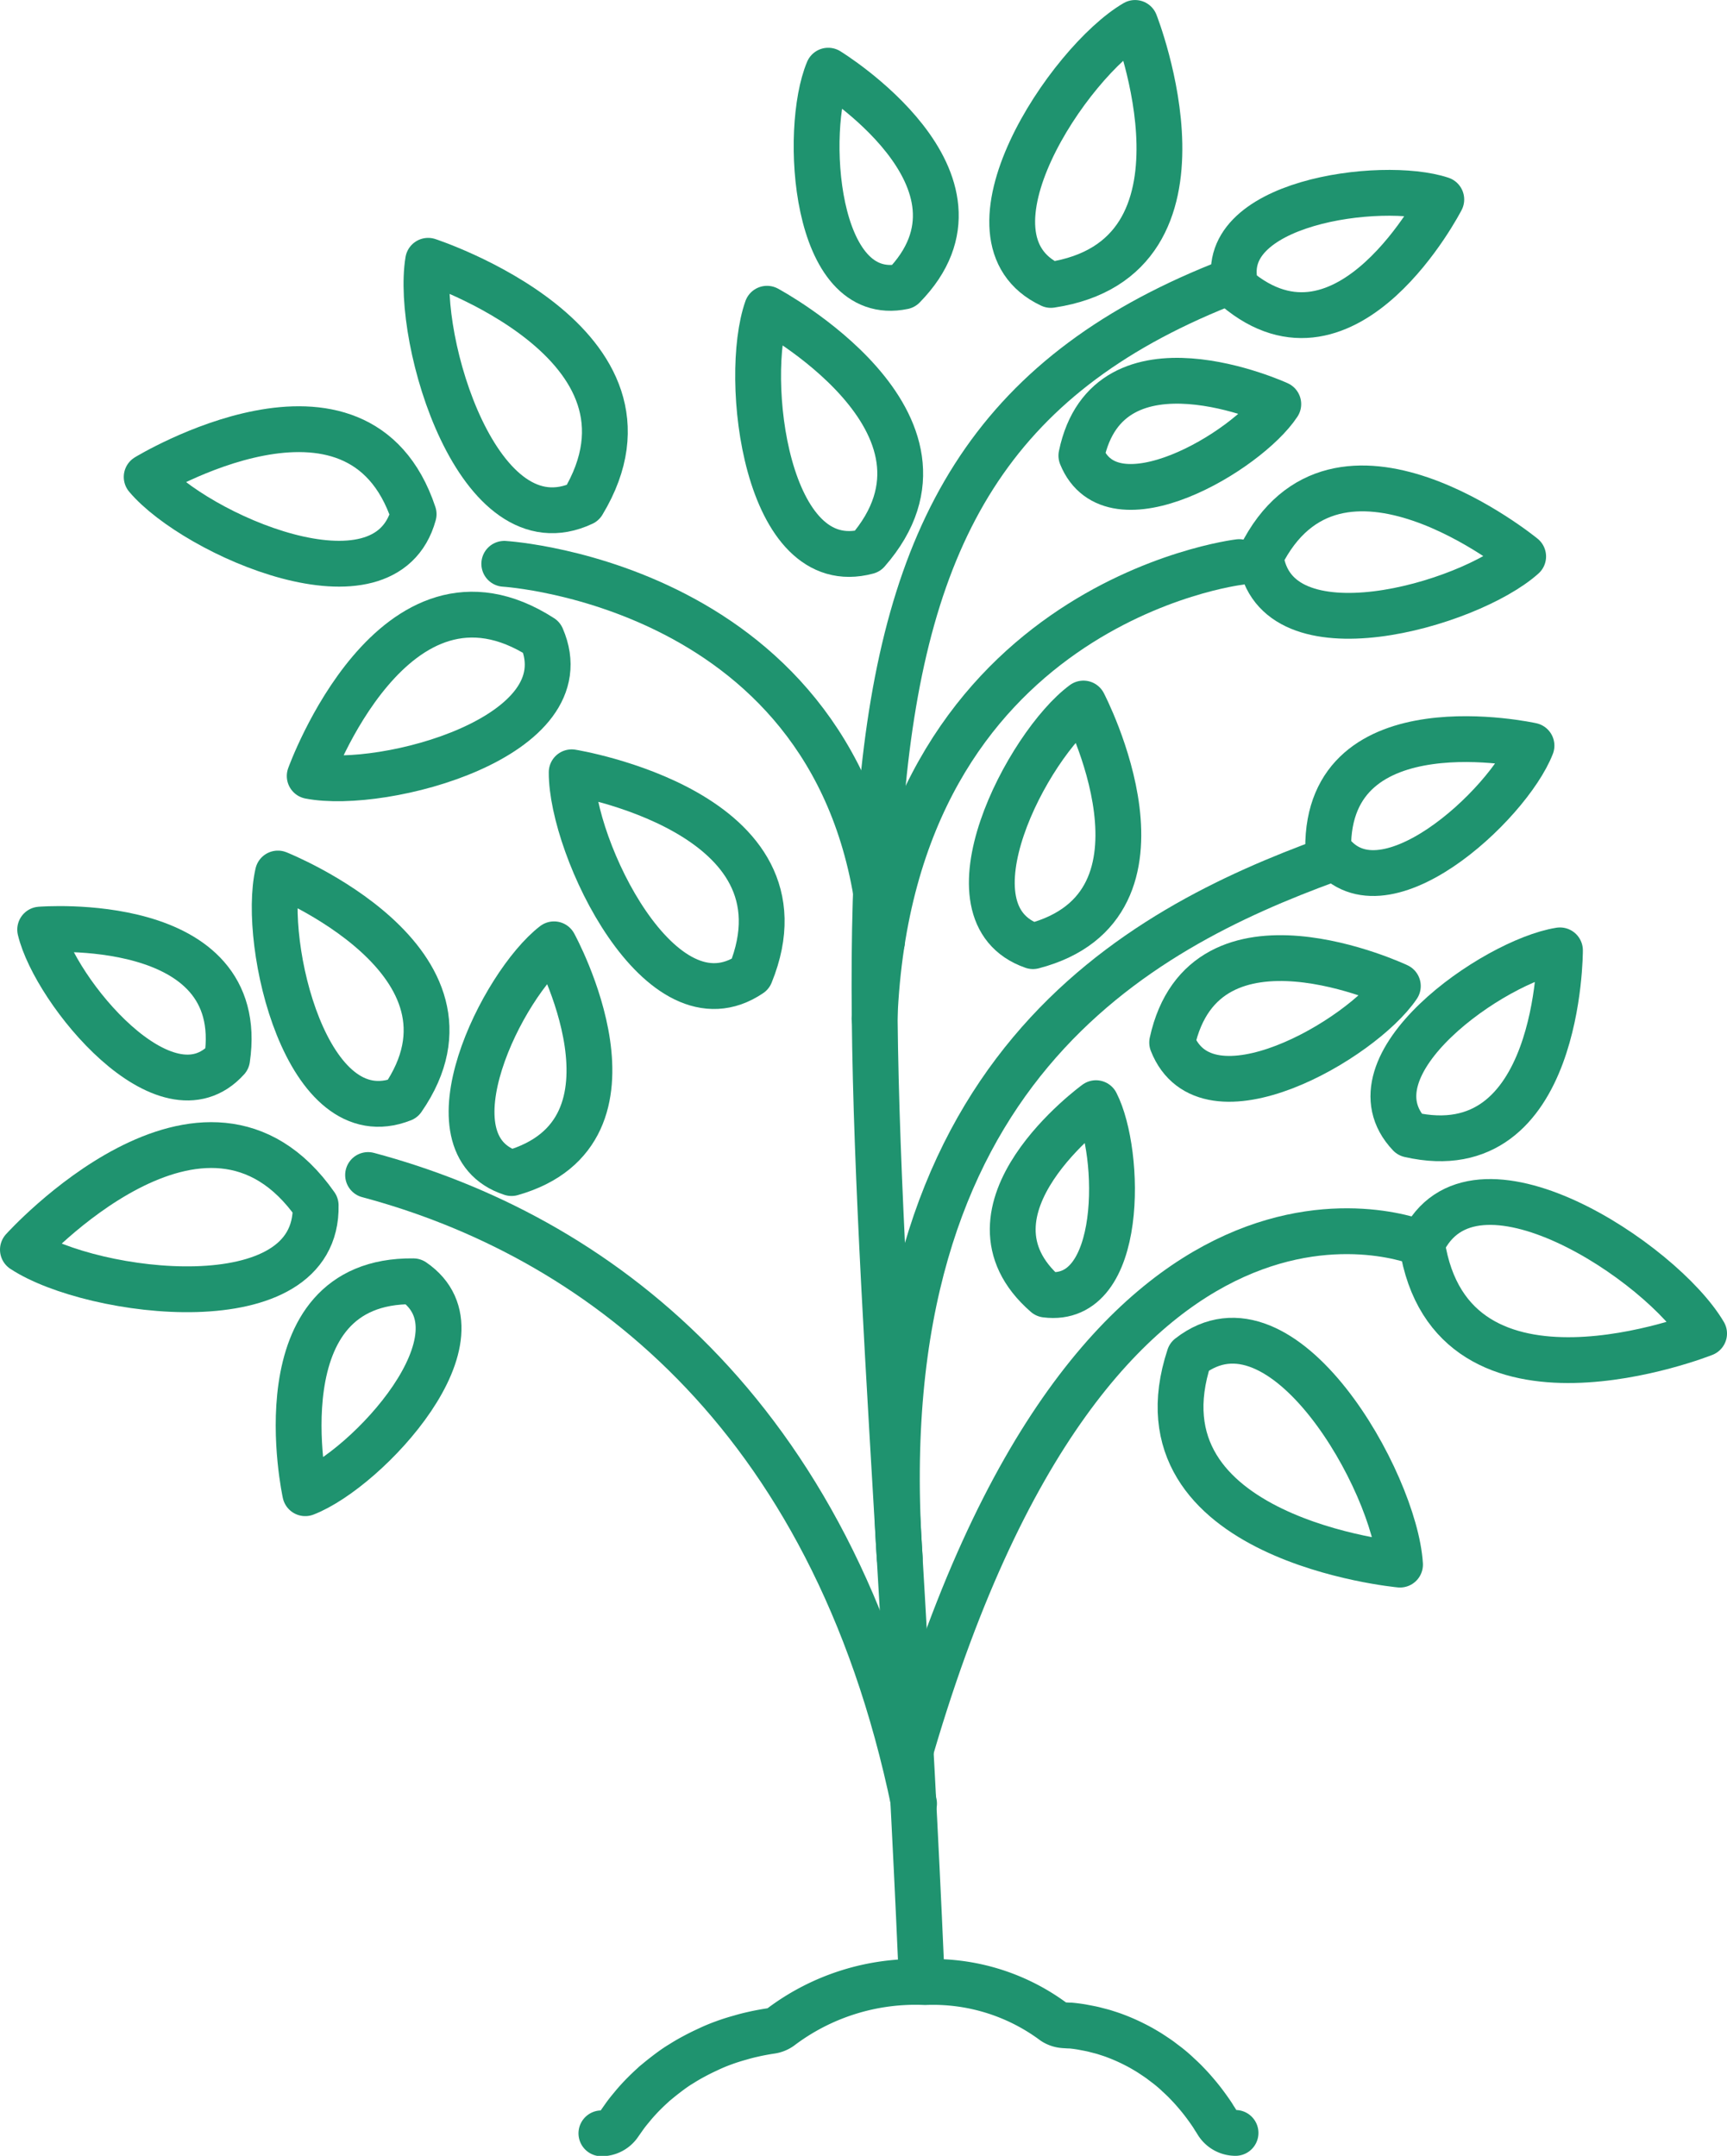 <svg xmlns="http://www.w3.org/2000/svg" width="60.306" height="75.281" viewBox="0 0 60.306 75.281">
  <g id="pagetop_ico05" transform="translate(0.8 0.801)">
    <g id="グループ_50061" data-name="グループ 50061" transform="translate(14.206 68.409)">
      <path id="パス_5427" data-name="パス 5427" d="M2380.558,1790.5a.75.75,0,0,1-.642-.361c-.032-.053-.064-.105-.1-.157-.017-.028-.033-.054-.049-.081-.036-.057-.06-.089-.082-.123l-.048-.068c-.09-.128-.165-.229-.241-.327l-.04-.051c-.071-.089-.144-.177-.219-.263l-.055-.064c-.072-.082-.147-.161-.222-.239l-.065-.068c-.079-.078-.162-.157-.247-.234l-.038-.037c-.108-.1-.207-.183-.31-.265-.029-.023-.059-.045-.088-.067l-.106-.08c-.039-.031-.079-.061-.119-.089s-.089-.062-.134-.091l-.083-.056-.109-.071c-.054-.035-.11-.067-.165-.1l-.031-.018c-.047-.027-.093-.055-.14-.08-.064-.035-.127-.068-.191-.1s-.105-.053-.158-.078-.128-.06-.193-.088-.111-.048-.168-.071-.127-.05-.191-.074-.122-.043-.183-.063l-.184-.059c-.065-.019-.13-.035-.2-.053l-.07-.018c-.036-.01-.073-.02-.11-.028-.088-.02-.176-.036-.264-.053l-.12-.023c-.132-.022-.265-.04-.4-.052l-.063,0-.158-.01a.753.753,0,0,1-.361-.117,7.064,7.064,0,0,0-4.494-1.39,7.81,7.81,0,0,0-5.051,1.577.753.753,0,0,1-.325.128c-.179.026-.354.059-.529.095l-.136.031c-.13.029-.259.062-.387.1l-.145.041c-.149.044-.3.092-.44.144l-.047.017c-.167.061-.325.127-.481.2l-.117.055q-.176.082-.347.172l-.13.07q-.184.1-.362.213l-.048.029c-.164.1-.3.2-.434.3l-.092.071q-.15.115-.293.235l-.058.047-.026.021-.057.054c-.086.078-.17.156-.252.237l-.1.1c-.115.118-.224.238-.329.362l-.082.1c-.084.1-.163.2-.24.309l-.169.24a.751.751,0,0,1-.625.334" transform="translate(-2352.42 -1785.23)" fill="none" stroke="#1f936f" stroke-linecap="round" stroke-linejoin="round" stroke-width="1.6"/>
    </g>
    <g id="グループ_50064" data-name="グループ 50064" transform="translate(0)">
      <g id="グループ_50062" data-name="グループ 50062">
        <path id="パス_5428" data-name="パス 5428" d="M2346.559,1760.075s-1.632-7.462,3.773-7.4C2353.086,1754.562,2348.714,1759.243,2346.559,1760.075Z" transform="translate(-2336.7 -1708.734)" fill="none" stroke="#1f936f" stroke-linecap="round" stroke-linejoin="round" stroke-width="1.6"/>
        <path id="パス_5429" data-name="パス 5429" d="M2346.843,1727.336s2.937-8.164,8.1-4.839C2356.451,1725.974,2349.418,1727.838,2346.843,1727.336Z" transform="translate(-2336.828 -1701.039)" fill="none" stroke="#1f936f" stroke-linecap="round" stroke-linejoin="round" stroke-width="1.6"/>
        <path id="パス_5430" data-name="パス 5430" d="M2403.009,1737.3s.018,7.638-5.25,6.434C2395.465,1741.313,2400.727,1737.662,2403.009,1737.3Z" transform="translate(-2349.336 -1704.915)" fill="none" stroke="#1f936f" stroke-linecap="round" stroke-linejoin="round" stroke-width="1.6"/>
        <path id="パス_5431" data-name="パス 5431" d="M2359.015,1729.026s8.547,1.372,6.24,7.048C2362.123,1738.2,2359,1731.644,2359.015,1729.026Z" transform="translate(-2339.852 -1702.859)" fill="none" stroke="#1f936f" stroke-linecap="round" stroke-linejoin="round" stroke-width="1.6"/>
        <path id="パス_5432" data-name="パス 5432" d="M2339.269,1714.753s7.389-4.51,9.322,1.3C2347.591,1719.7,2340.957,1716.754,2339.269,1714.753Z" transform="translate(-2334.947 -1698.899)" fill="none" stroke="#1f936f" stroke-linecap="round" stroke-linejoin="round" stroke-width="1.6"/>
        <path id="パス_5433" data-name="パス 5433" d="M2370.8,1696.428s6.258,3.83,2.621,7.536C2370.281,1704.619,2369.942,1698.475,2370.8,1696.428Z" transform="translate(-2342.679 -1694.761)" fill="none" stroke="#1f936f" stroke-linecap="round" stroke-linejoin="round" stroke-width="1.6"/>
        <path id="パス_5434" data-name="パス 5434" d="M2383.772,1694.21s3.245,8.221-2.94,9.149C2377.337,1701.714,2381.464,1695.558,2383.772,1694.21Z" transform="translate(-2344.936 -1694.21)" fill="none" stroke="#1f936f" stroke-linecap="round" stroke-linejoin="round" stroke-width="1.6"/>
        <path id="パス_5435" data-name="パス 5435" d="M2401.261,1727.712s-7.15-1.583-7.1,3.6C2395.958,1733.956,2400.458,1729.776,2401.261,1727.712Z" transform="translate(-2348.582 -1702.476)" fill="none" stroke="#1f936f" stroke-linecap="round" stroke-linejoin="round" stroke-width="1.6"/>
        <path id="パス_5436" data-name="パス 5436" d="M2345.328,1733.73s7.686,3.06,4.354,7.872C2346.319,1742.931,2344.768,1736.168,2345.328,1733.73Z" transform="translate(-2336.424 -1704.028)" fill="none" stroke="#1f936f" stroke-linecap="round" stroke-linejoin="round" stroke-width="1.6"/>
        <path id="パス_5437" data-name="パス 5437" d="M2352.326,1705.261s8.774,2.863,5.4,8.457C2354.079,1715.435,2351.874,1708.016,2352.326,1705.261Z" transform="translate(-2338.176 -1696.955)" fill="none" stroke="#1f936f" stroke-linecap="round" stroke-linejoin="round" stroke-width="1.6"/>
        <path id="パス_5438" data-name="パス 5438" d="M2357.243,1737.019s3.6,6.545-1.484,7.988C2352.651,1744,2355.452,1738.4,2357.243,1737.019Z" transform="translate(-2338.697 -1704.845)" fill="none" stroke="#1f936f" stroke-linecap="round" stroke-linejoin="round" stroke-width="1.6"/>
        <path id="パス_5439" data-name="パス 5439" d="M2408.372,1753.583s-8.834,3.516-9.852-3.135C2400.279,1746.684,2406.914,1751.105,2408.372,1753.583Z" transform="translate(-2349.666 -1707.818)" fill="none" stroke="#1f936f" stroke-linecap="round" stroke-linejoin="round" stroke-width="1.6"/>
        <path id="パス_5440" data-name="パス 5440" d="M2397.022,1702.336s-3.282,6.384-7.162,3.1C2388.993,1702.426,2394.962,1701.648,2397.022,1702.336Z" transform="translate(-2347.493 -1696.171)" fill="none" stroke="#1f936f" stroke-linecap="round" stroke-linejoin="round" stroke-width="1.6"/>
        <path id="パス_5441" data-name="パス 5441" d="M2334.32,1736.328s7.278-.594,6.528,4.519C2338.71,1743.216,2334.833,1738.476,2334.32,1736.328Z" transform="translate(-2333.717 -1704.668)" fill="none" stroke="#1f936f" stroke-linecap="round" stroke-linejoin="round" stroke-width="1.6"/>
        <path id="パス_5442" data-name="パス 5442" d="M2394.967,1763.254s-9.467-.875-7.357-7.263C2390.885,1753.433,2394.792,1760.383,2394.967,1763.254Z" transform="translate(-2346.879 -1709.42)" fill="none" stroke="#1f936f" stroke-linecap="round" stroke-linejoin="round" stroke-width="1.6"/>
        <path id="パス_5443" data-name="パス 5443" d="M2333.518,1750s6.367-7.062,10.223-1.548C2343.83,1752.61,2335.923,1751.582,2333.518,1750Z" transform="translate(-2333.518 -1707.163)" fill="none" stroke="#1f936f" stroke-linecap="round" stroke-linejoin="round" stroke-width="1.6"/>
        <path id="パス_5444" data-name="パス 5444" d="M2389.572,1711.649s-5.938-2.73-6.876,1.8C2383.769,1716.1,2388.482,1713.3,2389.572,1711.649Z" transform="translate(-2345.735 -1698.339)" fill="none" stroke="#1f936f" stroke-linecap="round" stroke-linejoin="round" stroke-width="1.6"/>
        <path id="パス_5445" data-name="パス 5445" d="M2394.794,1738.635s-6.754-3.193-7.881,1.972C2388.106,1743.647,2393.528,1740.508,2394.794,1738.635Z" transform="translate(-2346.782 -1705.004)" fill="none" stroke="#1f936f" stroke-linecap="round" stroke-linejoin="round" stroke-width="1.6"/>
        <path id="パス_5446" data-name="パス 5446" d="M2382.414,1744.4s-5.142,3.734-1.749,6.685C2383.42,1751.438,2383.293,1746.111,2382.414,1744.4Z" transform="translate(-2344.943 -1706.679)" fill="none" stroke="#1f936f" stroke-linecap="round" stroke-linejoin="round" stroke-width="1.6"/>
        <path id="パス_5447" data-name="パス 5447" d="M2400.191,1718.214s-6.522-5.348-9.171,0C2391.494,1721.87,2398.292,1719.917,2400.191,1718.214Z" transform="translate(-2347.803 -1699.583)" fill="none" stroke="#1f936f" stroke-linecap="round" stroke-linejoin="round" stroke-width="1.6"/>
        <path id="パス_5448" data-name="パス 5448" d="M2367.987,1707.489s7.434,3.982,3.505,8.474C2367.934,1716.922,2367.139,1709.895,2367.987,1707.489Z" transform="translate(-2342.003 -1697.509)" fill="none" stroke="#1f936f" stroke-linecap="round" stroke-linejoin="round" stroke-width="1.6"/>
        <path id="パス_5449" data-name="パス 5449" d="M2381.734,1725.831s3.687,7.051-1.762,8.472C2376.686,1733.162,2379.8,1727.257,2381.734,1725.831Z" transform="translate(-2344.701 -1702.065)" fill="none" stroke="#1f936f" stroke-linecap="round" stroke-linejoin="round" stroke-width="1.6"/>
      </g>
      <g id="グループ_50063" data-name="グループ 50063" transform="translate(29.738 9.149)">
        <path id="パス_5450" data-name="パス 5450" d="M2374.714,1765.064c-1.608-36.959-5.569-52.248,10.482-58.681" transform="translate(-2373.086 -1706.383)" fill="none" stroke="#1f936f" stroke-linecap="round" stroke-linejoin="round" stroke-width="1.6"/>
      </g>
      <path id="パス_5451" data-name="パス 5451" d="M2349.555,1747.737c7.776,2.076,16.2,8.115,19.065,21.95" transform="translate(-2337.502 -1707.507)" fill="none" stroke="#1f936f" stroke-linecap="round" stroke-linejoin="round" stroke-width="1.6"/>
      <path id="パス_5452" data-name="パス 5452" d="M2355.882,1719.34s12.3.727,13.189,13.2" transform="translate(-2339.073 -1700.453)" fill="none" stroke="#1f936f" stroke-linecap="round" stroke-linejoin="round" stroke-width="1.6"/>
      <path id="パス_5453" data-name="パス 5453" d="M2385.818,1719.26s-12.131,1.432-12.732,15.937" transform="translate(-2343.348 -1700.433)" fill="none" stroke="#1f936f" stroke-linecap="round" stroke-linejoin="round" stroke-width="1.6"/>
      <path id="パス_5454" data-name="パス 5454" d="M2374.224,1757.479c-1.186-17.041,8.388-21.967,14.957-24.376" transform="translate(-2343.605 -1703.872)" fill="none" stroke="#1f936f" stroke-linecap="round" stroke-linejoin="round" stroke-width="1.6"/>
      <path id="パス_5455" data-name="パス 5455" d="M2374.6,1768.907c6.558-23.028,17.974-18.121,17.974-18.121" transform="translate(-2343.725 -1708.156)" fill="none" stroke="#1f936f" stroke-linecap="round" stroke-linejoin="round" stroke-width="1.6"/>
    </g>
  </g>
</svg>
